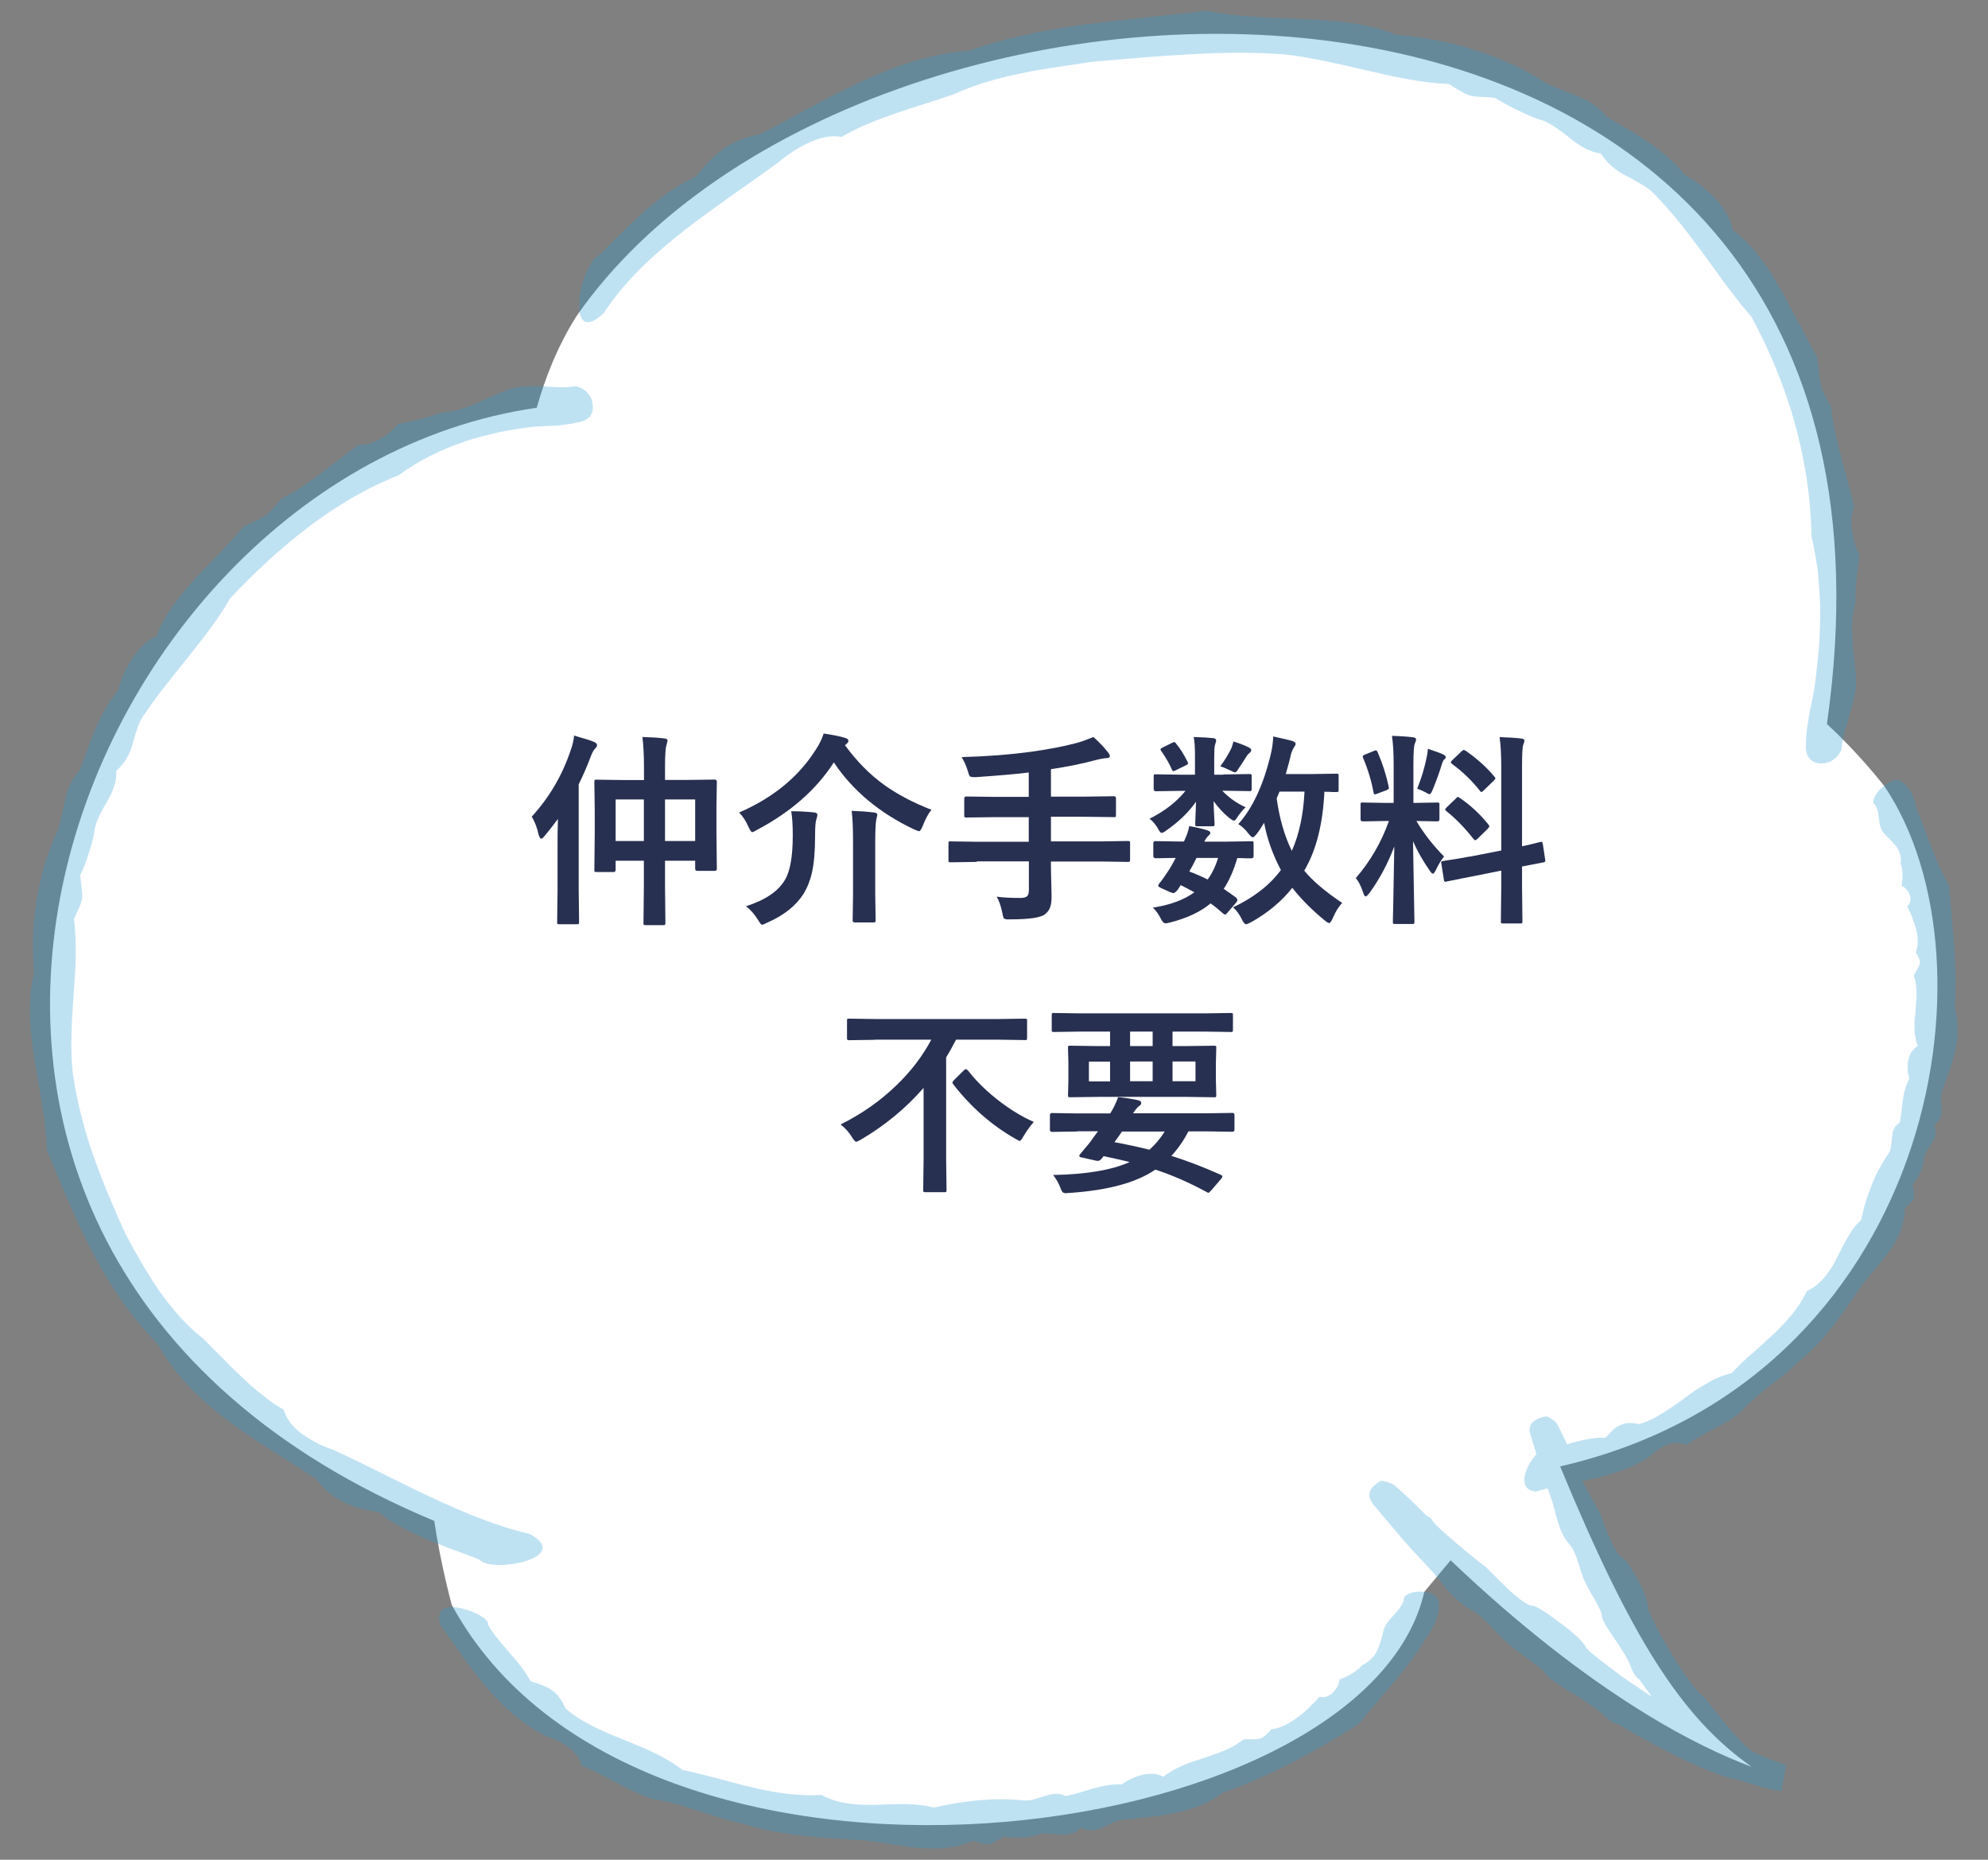 <?xml version="1.0" encoding="UTF-8"?><svg id="_レイヤー_1" xmlns="http://www.w3.org/2000/svg" viewBox="0 0 155 145"><rect x="0" y="0" width="155" height="145" fill="#808080" stroke="none"/><defs><style>.cls-1{opacity:.3;}.cls-2{fill:#299dd4;}.cls-2,.cls-3,.cls-4{stroke-width:0px;}.cls-3{fill:#283051;}.cls-4{fill:#fff;}</style></defs><path class="cls-4" d="m146.89,61.26s-1.95-2.52-4.45-4.81C151.91-9.78,67.54-7.91,44.94,24.66c-1.5,2.38-2.47,4.91-3.09,7.13-36.82,5.31-59.19,65.46-7.99,86.79.48,3.32,1.36,6.54,1.36,6.54,14.4,26.58,71.21,19.2,75.83-1.01l2.05-2.46c11.11,10.58,19.5,14.64,23.47,16.1-5.49-3.85-9.4-10.07-14.93-23.42,29.09-6.69,34.59-39.35,25.25-53.08Z"/><g class="cls-1"><path class="cls-2" d="m35.42,120.85c.68.27,1.36.49,1.98.76.22.26.8.4,1.49.41.69,0,1.49-.11,2.13-.32,1.29-.41,1.98-1.19.26-2.11-2.7-.63-5.26-1.73-7.77-2.9-2.52-1.17-4.94-2.48-7.48-3.63-.37-.13-.77-.28-1.18-.48-.4-.21-.8-.44-1.18-.7-.76-.51-1.35-1.21-1.55-1.97-.28-.17-.58-.33-.85-.53-.28-.2-.55-.41-.83-.63-.28-.22-.55-.44-.83-.68-.26-.25-.53-.49-.79-.74l-.79-.75c-.25-.26-.5-.52-.75-.77-.25-.25-.5-.5-.75-.74-.24-.25-.48-.5-.72-.73-1.39-1.08-2.45-2.38-3.42-3.73-.93-1.38-1.77-2.82-2.59-4.37-.95-2.1-1.82-4.12-2.55-6.22-.73-2.09-1.29-4.26-1.6-6.57-.18-1.94-.05-3.94.09-5.91.15-1.98.27-3.92.03-5.91.87-1.85.67-1.39.49-3.39.23-.49.44-1.02.62-1.58.18-.56.36-1.13.46-1.69.02-.44.18-.85.35-1.25.18-.39.39-.78.62-1.16.22-.38.42-.76.56-1.16.14-.41.23-.82.19-1.3.78-.69,1.1-1.41,1.3-2.19.11-.39.22-.77.36-1.16.14-.39.31-.78.6-1.14,1-1.51,2.24-2.97,3.4-4.44,1.16-1.48,2.32-2.92,3.21-4.5,1.83-1.94,3.85-3.86,6.07-5.54.54-.44,1.13-.81,1.69-1.21.57-.39,1.17-.74,1.75-1.1.6-.33,1.2-.67,1.81-.96.62-.28,1.22-.58,1.84-.81,1.6-1.18,3.32-2,5.11-2.61.89-.32,1.81-.53,2.74-.75.94-.17,1.88-.35,2.86-.44.27,0,.55-.02.84-.04.29,0,.57-.02.86-.04.28-.02.56-.06.82-.1.26-.04.51-.08.73-.14.91-.14,1.22-.66,1.17-1.33-.05-.66-.48-1.29-1.33-1.49-.79.13-1.72.08-2.7,0-.96-.01-1.97-.04-2.79.35-1.97.78-3.04,1.54-5.08,1.73-.5.2-1.05.36-1.62.49-.56.16-1.14.28-1.69.39-.33.44-.88.9-1.45,1.19-.57.3-1.15.5-1.57.4-.43.29-.9.66-1.39,1.04-.25.19-.5.38-.76.57-.25.2-.51.4-.78.6-.26.2-.53.39-.8.58-.26.2-.52.38-.79.56-.26.17-.53.34-.79.48-.26.16-.51.29-.77.41-.31.39-.54.66-.73.86-.19.21-.35.35-.53.47-.18.12-.38.21-.65.34-.27.12-.61.27-1.05.51-1.06,1.33-2.44,2.65-3.74,4.04-1.28,1.4-2.45,2.91-3.02,4.49-.7.27-1.35.94-1.88,1.72-.51.8-.91,1.7-1.1,2.48-1.59,2-2.13,3.98-3.01,6.28-.33.32-.56.7-.75,1.11-.09.2-.17.42-.24.63-.06.22-.11.44-.16.67-.1.45-.19.91-.3,1.35-.1.45-.23.89-.44,1.3-.19.41-.35.83-.5,1.26-.15.43-.3.86-.42,1.3-.23.88-.45,1.78-.57,2.69-.29,1.81-.31,3.66-.17,5.42-.53,2.3-.31,4.66.06,6.94.37,2.3.87,4.52.95,6.92,1.14,2.76,2.23,5.43,3.58,8,1.34,2.56,2.96,5,5.05,7.1,1.33,2.46,3.36,4.4,5.55,6.04,2.19,1.66,4.57,2.98,6.81,4.5.35.44.69.81,1.05,1.11.36.29.74.52,1.13.71.39.19.8.34,1.24.47.45.11.92.2,1.44.28,1.09.91,2.48,1.56,3.86,2.17.71.28,1.41.55,2.09.82Z"/><path class="cls-2" d="m140.27,25.28c-.21-.46-.47-.91-.71-1.37-.24-.46-.46-.94-.74-1.38-.26-.45-.53-.9-.8-1.34-.28-.44-.59-.84-.9-1.24-.6-.81-1.32-1.48-2.03-2.04-.05-.41-.23-.81-.46-1.23-.24-.41-.53-.84-.9-1.21-.36-.38-.76-.73-1.16-1.05-.4-.32-.82-.56-1.2-.78-.22-.27-.45-.52-.67-.77-.24-.23-.48-.45-.72-.66-.48-.42-.96-.81-1.48-1.14-.52-.34-1.02-.69-1.57-1-.55-.31-1.1-.64-1.69-.99-.6-.79-1.47-1.29-2.41-1.65-.47-.19-.94-.37-1.4-.56-.47-.19-.92-.4-1.33-.68-1.68-1.01-3.52-1.83-5.43-2.39-1.9-.59-3.86-.92-5.77-1.09-2.37-.93-4.9-1.12-7.38-1.23-2.5-.11-4.96-.13-7.46-.65-3.17.4-6.24.65-9.32,1.06-3.07.41-6.14.99-9.13,2.05-2.99.22-5.82,1.2-8.5,2.44-2.69,1.24-5.23,2.74-7.86,4.08-.59.11-1.11.27-1.58.46-.47.18-.89.42-1.27.7-.39.28-.75.58-1.1.94-.34.36-.68.76-1.04,1.2-.71.3-1.39.74-2.07,1.18-.67.47-1.33.99-1.96,1.54-.61.57-1.24,1.12-1.8,1.71-.29.29-.57.57-.85.84-.27.28-.54.56-.8.82-.34.13-.75.65-1.05,1.36-.15.35-.29.73-.39,1.12-.1.39-.16.79-.18,1.15-.1,1.45.42,2.35,1.91.93,1.61-2.46,3.83-4.51,6.16-6.35,2.35-1.84,4.83-3.49,7.3-5.28,1.28-1.09,3.42-2.46,5.08-2.1,2.49-1.48,5.88-2.33,8.69-3.31.89-.38,1.77-.74,2.66-.99.45-.13.89-.26,1.34-.37.45-.1.9-.2,1.35-.3.9-.2,1.82-.32,2.74-.48.93-.14,1.86-.28,2.83-.42,2.55-.22,4.99-.44,7.45-.57,2.46-.14,4.93-.19,7.49,0,2.13.24,4.28.77,6.41,1.25,2.13.5,4.22.97,6.4,1.06.94.59,1.3.82,1.69.91.39.11.81.07,1.89.16.5.3,1.04.62,1.62.9.58.27,1.15.56,1.75.77.47.1.88.33,1.28.59.39.26.78.54,1.14.84.74.6,1.49,1.11,2.49,1.26.61.93,1.31,1.41,2.09,1.8.39.19.76.41,1.15.64.37.24.76.5,1.08.89,1.37,1.39,2.6,3.05,3.8,4.67.29.41.59.82.89,1.22.29.41.57.82.88,1.21.31.39.6.79.9,1.17.3.39.63.75.94,1.12,1.37,2.53,2.54,5.32,3.36,8.23.81,2.91,1.28,5.94,1.31,8.86.14.53.22,1.06.32,1.58.08.53.19,1.05.22,1.57.04.52.08,1.05.11,1.57l.04.78c0,.26,0,.52,0,.78-.03,1.04-.05,2.08-.17,3.13-.06.52-.11,1.05-.17,1.58-.05.53-.16,1.06-.24,1.6-.14.59-.27,1.23-.36,1.85-.11.62-.18,1.22-.17,1.74-.08,1.03.37,1.47,1.03,1.54.66.08,1.37-.24,1.75-1.09.02-.86.38-1.8.65-2.8.14-.49.28-1,.38-1.49.05-.25.09-.5.1-.74.01-.25,0-.49-.02-.73-.18-2.24-.54-3.6-.03-5.75-.04-1.15.17-2.47.31-3.67-.31-.51-.48-1.24-.59-1.93-.1-.69-.05-1.36.2-1.74-.11-.55-.3-1.17-.47-1.82-.17-.65-.34-1.34-.54-2.03-.2-.69-.34-1.39-.5-2.06-.16-.67-.26-1.33-.3-1.94-.53-.94-.75-1.35-.84-1.82-.09-.47-.1-.97-.25-2.05-.45-.81-.94-1.67-1.37-2.59Z"/><path class="cls-2" d="m111.2,124.14c-.66-.12-1.36-.02-1.71.37-.03.47-.38.93-.76,1.34-.18.21-.38.42-.54.63-.08.11-.14.22-.2.34-.06.11-.11.23-.13.36-.31,1.18-.5,2.1-1.67,2.66-.42.49-1.1.86-1.75,1.11-.07.79-.9,1.57-1.55,1.33-.21.24-.46.5-.74.77-.27.28-.58.55-.91.79-.32.26-.67.47-1.03.65-.35.18-.72.3-1.09.34-.42.48-.64.66-.91.73-.27.06-.59.04-1.25.05-.83.7-1.99,1.08-3.12,1.46-1.14.37-2.26.74-3.13,1.46-1-.56-2.38-.02-3.25.59-1.65-.04-2.8.59-4.35.91-1.18-.58-2.25.52-3.43.33-2.31-.22-4.63.06-6.88.57-1.48-.38-2.94-.26-4.41-.22-1.47.04-2.96-.02-4.34-.76-1.88.11-3.7-.19-5.47-.61-1.78-.42-3.51-.96-5.36-1.34-1.45-1.11-3.01-1.72-4.6-2.36-1.59-.64-3.21-1.31-4.52-2.42-.3-.72-.65-1.13-1.08-1.45-.22-.15-.47-.27-.74-.38-.27-.11-.57-.21-.91-.31-.43-.82-1.04-1.53-1.66-2.24-.31-.35-.6-.72-.9-1.06-.28-.36-.53-.72-.75-1.08.08-.49-1.03-1.04-2.06-1.3-1.04-.24-2.07-.12-1.68,1.27,1.17,1.63,2.26,3.3,3.57,4.84,1.3,1.53,2.82,2.92,4.63,3.82.53.2,1.17.45,1.7.83.54.36.96.86,1.11,1.5,1.79.69,3.68,2.03,5.57,2.6,2.53.4,4.57,1.41,7.05,1.94,1.58.5,3.16.76,4.74.94,1.58.17,3.17.24,4.82.36,1.37.16,2.78.47,4.2.58,1.42.11,2.85.04,4.18-.57,1.42.48,1.1.37,2.38-.32.75.14,1.64.15,2.42-.07.58-.26,1.2-.14,1.83-.1.62.06,1.24.03,1.75-.51.74.35,1.28.17,1.81-.06.52-.25,1.01-.58,1.67-.59,1.27-.14,2.63-.23,3.95-.53,1.32-.29,2.6-.75,3.64-1.56,1.8-.62,3.62-1.43,5.4-2.35,1.78-.92,3.53-1.94,5.21-3.01.94-1.18,1.86-2.21,2.76-3.29.89-1.08,1.77-2.19,2.52-3.49.26-.33.48-.74.67-1.14.16-.41.29-.82.29-1.19.1-.72-.33-1.06-.99-1.19Z"/><path class="cls-2" d="m149.38,62.78c-.09-.32-.19-.66-.35-.96-.17-.3-.37-.56-.59-.74-.37-.43-.88-.3-1.43.1-.54.39-.96.94-.96,1.41.29.27.4.73.44,1.22.05.49.15.94.48,1.25.36.38.7.68.94,1.02.23.35.34.75.28,1.28.21.48.16,1.13.07,1.7.66.31.94,1.19.44,1.6.11.24.25.5.36.79.11.29.22.61.31.92.19.64.22,1.31,0,1.88.54.92.32.86-.16,1.83.33.83.2,1.79.14,2.73-.05.47-.1.94-.08,1.4,0,.23.03.46.08.68.03.22.09.44.18.66-.45.27-.68.69-.75,1.16-.09.46-.04.96.09,1.38-.16.29-.25.58-.34.86-.09.28-.14.55-.18.83-.08.56-.09,1.14-.24,1.75-.49.3-.57.74-.6,1.22-.04.47-.06.96-.36,1.33-.5.77-.95,1.57-1.26,2.42-.15.43-.33.85-.45,1.29-.14.43-.22.9-.34,1.34-.46.41-.8.89-1.07,1.4-.29.5-.55,1.01-.81,1.54-.25.53-.56,1.02-.93,1.47-.37.45-.8.85-1.4,1.1-.64,1.36-1.63,2.44-2.67,3.43l-.8.73c-.27.24-.53.5-.81.73-.56.46-1.08.99-1.6,1.53-.73.17-1.36.45-1.94.81-.6.32-1.16.71-1.71,1.12-.27.22-.56.41-.84.6-.29.19-.57.39-.87.57-.3.18-.58.38-.9.51-.32.14-.64.27-.97.37-.65-.16-1.09-.11-1.48.08-.4.18-.73.52-1.12.98-.38-.03-.76,0-1.14.07-.38.05-.76.13-1.13.23-.24.06-.49.13-.73.2-.29-.64-.63-1.3-.75-1.53-.15-.28-.51-.49-.75-.62-.18-.09-.95.19-1.17.42-.4.42-.23.83-.13,1.17.08.26.24.79.41,1.33-.22.25-.44.57-.62.91-.44.88-.57,1.88.56,2.02.31-.1.63-.18.94-.26.11.31.22.63.32.92.28.72.46,2.37,1.27,3.31.4.46.6.95.76,1.46.17.5.29,1.01.51,1.5.43.98,1.35,2.19,1.37,2.82.01.27.47.95.97,1.7.52.75,1.06,1.58,1.27,2.17.29.85.67,1,.69,1.04.26.38.61.85.97,1.33-.36-.23-.74-.48-1.11-.74-.5-.34-1.01-.67-1.46-1.01-.46-.35-.88-.67-1.25-.95-.37-.29-.68-.53-.91-.72-.22-.19-.35-.33-.38-.37-.17-.46-1.11-1.29-2.08-1.99-.95-.73-1.9-1.35-2.14-1.32-.33.03-1.24-.66-2.03-1.44-.8-.77-1.54-1.55-1.63-1.61-.04-.03-.32-.24-.71-.54-.39-.31-.88-.72-1.38-1.14-1-.84-2-1.73-2.08-1.98-.04-.15-.33-.21-.53-.42-.69-.74-1.92-1.85-2.27-2.16-.29-.26-.76-.38-1.07-.44-.22-.04-.85.49-.95.81-.18.57.2.97.48,1.3.4.48,1.56,1.85,2.12,2.51.57.66,1.4,1.53,2.11,2.29.33.35.77.94,1.28,1.55.53.59,1.15,1.18,1.81,1.55.65.35,1.13.81,1.57,1.28.46.46.87.95,1.37,1.38.5.43,1.14.89,1.71,1.31.58.41,1.08.8,1.28,1.12.08.14.34.34.68.58.34.24.78.53,1.26.81.95.57,1.96,1.23,2.51,1.75.78.75,1.25.77,1.29.79.25.15.53.32.83.51.31.17.64.35.98.54.67.36,1.36.75,1.97,1.04,1.19.63,3.57,1.77,4.88,2.06.63.14,1.29.36,1.83.51.26.08.49.15.65.2.16.05.26.07.26.07.39.09.74.16,1.2.23l.37-2.04c-.28-.09-.64-.21-.97-.34-.33-.12-.67-.27-1-.4,0,0-.08-.03-.22-.1-.14-.07-.33-.17-.57-.29l-.09-.08-.33-.29-.31-.31s-.19-.21-.49-.53c-.29-.32-.65-.77-1.03-1.21-.35-.47-.74-.92-1.02-1.29-.29-.37-.52-.62-.62-.64-.12-.03-1.3-1.54-2.3-3.21-1.02-1.66-1.86-3.45-1.85-3.63.13-.81-1.58-3.77-1.99-3.87-.61-.13-1.63-3.33-1.73-3.48-.04-.08-.56-.98-1.07-1.92-.1-.19-.2-.38-.29-.56.3-.06.6-.12.89-.18.19-.04.39-.08.58-.13l.57-.17c.38-.12.76-.24,1.13-.38.37-.14.75-.27,1.1-.47.35-.19.7-.4,1.03-.63.34-.32.78-.64,1.26-.84.47-.21,1-.27,1.55.01.31-.24.65-.45,1.01-.64.35-.22.72-.42,1.1-.62.38-.2.76-.39,1.12-.6.36-.22.69-.47,1-.72.34-.4.71-.75,1.08-1.06.36-.34.73-.64,1.12-.94.79-.57,1.54-1.19,2.28-1.9,2.13-1.69,3.49-3.84,5.01-6.04.66-.91,1.53-1.73,2.17-2.71.68-.95,1.13-2.04,1.14-3.26.95-.81.74-.64.62-1.86.11-.12.21-.25.3-.38.09-.14.17-.29.24-.44.14-.3.25-.63.31-.96-.01-.26.07-.5.2-.71.11-.22.26-.43.4-.65.27-.43.49-.89.2-1.47.58-.4.63-.87.6-1.35-.03-.48-.14-.95.08-1.44.18-.49.36-1,.55-1.51.17-.52.32-1.05.44-1.59.13-.54.18-1.08.18-1.62,0-.54-.05-1.07-.24-1.59.24-3.08-.18-6.4-.44-9.56-1.18-2.11-1.71-4.1-2.63-6.26Z"/></g><path class="cls-3" d="m41.46,63.67c1.37-1.5,2.38-3.22,3.04-5.19.15-.41.23-.79.26-1.13.77.22,1.29.38,1.55.49.16.08.24.16.24.24,0,.1-.05.2-.16.29-.11.11-.22.32-.34.64-.3.79-.61,1.5-.93,2.14v8.3l.03,2.43c0,.09-.01.14-.04.16-.02.02-.07.02-.15.02h-1.35c-.08,0-.13-.01-.15-.03-.02-.02-.02-.07-.02-.15l.03-2.43v-3.68c0-.39,0-1.03.03-1.92-.45.6-.8,1.05-1.04,1.33-.11.14-.2.21-.27.21-.06,0-.12-.1-.19-.29-.12-.56-.3-1.04-.55-1.44Zm8.62-6.21c.63.02,1.21.05,1.71.11.17.02.26.08.26.16,0,.01-.03.12-.08.34-.08.22-.12.8-.12,1.76v.98h1.68l2.2-.03c.1,0,.16.06.16.18l-.03,1.94v1.99l.03,2.84c0,.11-.05.17-.16.17h-1.37c-.1,0-.16-.06-.16-.17v-.62h-2.35v2.03l.03,2.82c0,.08-.01.13-.04.15-.02.02-.07.02-.16.02h-1.34c-.08,0-.13-.01-.15-.03-.02-.02-.02-.07-.02-.14l.03-2.8v-2.05h-2.2v.7c0,.12-.05.18-.16.18h-1.32c-.09,0-.14-.01-.16-.04-.02-.02-.02-.06-.02-.14l.03-2.85v-1.8l-.03-2.19c0-.09.01-.14.04-.16.02-.02.07-.02.16-.02l2.19.03h1.48v-.93c0-.95-.04-1.76-.12-2.41Zm-2.08,4.87v3.24h2.2v-3.24h-2.2Zm6.2,0h-2.35v3.24h2.35v-3.24Z"/><path class="cls-3" d="m72.63,63.13c-.26.31-.48.73-.69,1.27-.11.28-.21.41-.29.41-.03,0-.15-.05-.37-.14-2.71-1.28-4.8-3.03-6.27-5.23-1.34,2.1-3.34,3.86-5.98,5.26-.2.12-.33.18-.38.18-.07,0-.16-.13-.29-.4-.19-.44-.43-.82-.73-1.13,2.69-1.17,4.7-2.84,6.03-4.99.24-.37.43-.76.56-1.17.81.12,1.37.24,1.66.34.18.04.27.12.27.24,0,.07-.05.15-.16.24l-.11.09c.92,1.26,1.94,2.29,3.05,3.09,1,.72,2.24,1.38,3.7,1.95Zm-14.45,7.52c1.5-.48,2.51-1.17,3.02-2.05.41-.68.61-1.84.61-3.47,0-.79-.04-1.42-.12-1.88.6,0,1.19.03,1.77.09.18.02.27.08.27.19,0,.08-.03.2-.08.35-.07.19-.1.62-.1,1.3,0,1.17-.08,2.12-.24,2.84-.14.61-.35,1.16-.65,1.65-.59.94-1.54,1.7-2.85,2.27-.21.11-.34.16-.38.16-.08,0-.18-.12-.31-.35-.3-.48-.62-.84-.95-1.09Zm8.23-7.43c.59.02,1.18.06,1.75.13.16.02.24.07.24.17,0,.05-.03.18-.08.4-.05.25-.08.83-.08,1.73v4.05l.03,2.06c0,.08-.01.12-.04.14-.02,0-.07.02-.15.02h-1.43c-.12,0-.17-.05-.17-.16l.03-2.06v-4.03c0-1.15-.04-1.97-.11-2.45Z"/><path class="cls-3" d="m76.15,67.2l-2.02.03c-.09,0-.14-.01-.16-.03s-.02-.07-.02-.15v-1.27c0-.09,0-.14.03-.16.02-.02.07-.02.15-.02l2.02.03h4.06v-1.92h-2.66l-2.2.03c-.08,0-.13-.01-.15-.04-.02-.02-.02-.07-.02-.16v-1.28c0-.1.06-.16.17-.16l2.2.03h2.66v-1.9c-1.16.14-2.52.25-4.1.36-.1,0-.17,0-.2,0-.16,0-.27-.03-.31-.09-.04-.05-.08-.17-.14-.38-.12-.41-.29-.77-.48-1.09,2.04-.06,3.82-.2,5.36-.41,1.35-.19,2.52-.41,3.48-.66.43-.11.91-.28,1.43-.5.46.41.84.81,1.13,1.19.1.11.15.21.15.3,0,.1-.09.16-.27.16-.26.02-.51.07-.75.13-1.1.3-2.29.54-3.57.73v2.14h2.72l2.18-.03c.11,0,.17.05.17.16v1.28c0,.09-.01.15-.03.17-.02.02-.07.02-.14.02l-2.18-.03h-2.72v1.92h3.98l2.02-.03c.08,0,.13.01.15.03s.02.07.02.15v1.27c0,.08,0,.13-.03.15-.02.02-.07.03-.14.03l-2.02-.03h-3.98v.53l.05,2.17c0,.39-.04.69-.12.89-.07.19-.2.36-.39.52-.34.27-1.25.4-2.73.4-.09,0-.16,0-.19,0-.16,0-.26-.03-.3-.1-.04-.06-.07-.19-.11-.4-.11-.55-.26-.97-.44-1.27.49.07,1.1.1,1.84.1.28,0,.46-.05.55-.16.08-.09.12-.23.12-.43v-2.26h-4.06Z"/><path class="cls-3" d="m95.42,60.38l1.98-.03c.09,0,.15.01.17.03.02.02.02.07.02.16v.96c0,.09-.01.14-.04.16-.02.02-.07.02-.16.02l-1.98-.03h-.11c.52.55,1.13.98,1.82,1.29-.22.19-.46.49-.72.88-.07.11-.13.16-.19.16-.08,0-.22-.09-.44-.27-.38-.31-.76-.72-1.15-1.25,0,.36.03.77.05,1.23.02.31.03.49.03.55,0,.08-.01.14-.04.16-.02.02-.07.02-.14.02h-1.16c-.08,0-.13-.01-.15-.03s-.02-.07-.02-.15c0-.02,0-.23.02-.64.02-.36.03-.73.04-1.09-.58.82-1.34,1.56-2.29,2.22-.18.14-.32.21-.4.21-.06,0-.14-.09-.24-.27-.19-.35-.42-.63-.69-.84,1.17-.58,2.1-1.31,2.8-2.17h-.34l-1.98.03c-.1,0-.16-.06-.16-.18v-.96c0-.09,0-.14.03-.16.02-.02.06-.02.12-.02l1.98.03h1.09v-1.55c0-.57-.03-1.03-.1-1.39.63.02,1.14.05,1.54.09.14.02.21.08.21.18,0,.05-.01.11-.04.19-.03.07-.04.13-.05.16-.04.12-.06.45-.06.96v1.36h.7Zm-5.55,10.39c1.36-.21,2.44-.61,3.25-1.2-.4-.22-.75-.41-1.06-.56l-.23.35c-.14.18-.25.27-.34.27-.07,0-.16-.03-.27-.08l-.67-.3c-.17-.08-.25-.14-.25-.2,0-.02.03-.07.08-.16.21-.25.43-.57.67-.93.19-.28.39-.63.62-1.07-.44,0-.85.01-1.21.02-.24,0-.37,0-.38,0-.1,0-.16-.06-.16-.17v-.98c0-.12.05-.18.16-.18l2,.03h.23c.22-.47.36-.87.41-1.2.55.09,1.03.2,1.45.34.13.05.2.11.2.18s-.05.14-.15.23c-.12.11-.23.27-.32.46h1.66l2-.03c.09,0,.15.01.16.03s.02.07.02.15v.98c0,.11-.06.17-.19.17-.01,0-.12,0-.34,0-.23-.01-.48-.02-.74-.02-.29.98-.64,1.78-1.06,2.4.24.16.56.39.95.67.08.08.12.14.12.2,0,.06-.03.12-.1.2l-.66.77c-.09.11-.16.17-.2.17-.03,0-.08-.03-.15-.08-.37-.33-.7-.6-.98-.8-.76.65-1.82,1.15-3.18,1.5-.17.04-.29.06-.34.06-.13,0-.26-.14-.39-.41-.15-.31-.35-.58-.59-.81Zm1.82-12.8c.31.36.61.84.9,1.42.03.05.04.08.04.11,0,.06-.05.11-.15.16l-.82.4c-.08.04-.14.06-.17.06-.05,0-.09-.04-.12-.12-.19-.44-.46-.92-.82-1.43-.05-.06-.07-.11-.07-.14,0-.05.05-.09.15-.14l.77-.38c.08-.04.13-.05.16-.05.04,0,.09.04.14.11Zm1.04,9.98c.41.15.88.35,1.43.62.35-.48.62-1.04.81-1.68h-1.68c-.21.43-.4.78-.56,1.05Zm2.41-8.2c.33-.44.59-.87.8-1.28.1-.19.17-.41.23-.66.45.14.85.29,1.19.46.13.07.2.14.2.2,0,.08-.04.15-.13.23-.1.08-.19.18-.26.3-.28.45-.49.77-.62.95-.1.18-.19.27-.25.27s-.2-.06-.42-.17c-.29-.14-.53-.24-.72-.3Zm1.41,4.5c1.12-1.25,1.97-3.08,2.54-5.49.1-.41.16-.85.18-1.34.82.18,1.3.29,1.46.34.19.06.29.14.29.24,0,.06-.06.17-.18.35-.1.18-.19.42-.24.7-.05.23-.17.67-.35,1.3h2.06l1.89-.03c.08,0,.13.01.15.03s.02.07.02.14v1.09c0,.08-.01.13-.03.15-.02.02-.07.02-.14.02-.01,0-.11,0-.3,0-.2-.01-.41-.02-.64-.02-.12,2.53-.64,4.58-1.57,6.15.63.78,1.62,1.62,2.96,2.52-.27.27-.52.67-.75,1.22-.11.23-.2.35-.27.35-.06,0-.17-.07-.34-.2-1.04-.86-1.88-1.71-2.53-2.55-.84,1.06-1.91,1.95-3.21,2.68-.21.11-.35.16-.4.16-.09,0-.2-.12-.32-.37-.18-.38-.41-.7-.69-.95,1.61-.76,2.86-1.73,3.73-2.91-.65-1.22-1.08-2.45-1.31-3.68-.18.31-.37.6-.58.87-.14.17-.24.26-.3.26-.08,0-.19-.1-.34-.29-.23-.3-.49-.55-.78-.73Zm5.16-2.53h-1.95l-.22.53c.22,1.59.62,2.95,1.18,4.09.57-1.27.9-2.81.99-4.62Z"/><path class="cls-3" d="m108.53,57.37c.58.02,1.12.05,1.62.11.17.02.26.07.26.16,0,.07-.03.18-.1.34-.07.15-.11.68-.11,1.61v3.01h.12l1.73-.03c.09,0,.14.01.16.03s.02.07.02.15v1.13c0,.11-.06.16-.18.16l-1.62-.03c.6,1,1.32,1.92,2.16,2.77-.23.28-.44.63-.64,1.05-.09.19-.17.29-.23.29s-.14-.08-.25-.24c-.54-.78-.97-1.54-1.3-2.29l.11,6.27c0,.08-.01.13-.04.16-.02.02-.07.02-.15.02h-1.32c-.08,0-.13-.01-.15-.03-.02-.02-.02-.07-.02-.15,0-.04,0-.36.02-.96.04-1.85.07-3.48.09-4.91-.5,1.34-1.15,2.55-1.94,3.64-.14.17-.23.26-.29.26-.07,0-.13-.09-.19-.27-.17-.53-.37-.91-.58-1.16,1.13-1.31,1.99-2.79,2.58-4.45h-.29l-1.74.03c-.12,0-.18-.05-.18-.16v-1.13c0-.09,0-.14.03-.16.02-.02.07-.02.15-.02l1.74.03h.66v-2.97c0-.86-.04-1.62-.13-2.26Zm-1.12,1.27c.38.88.67,1.77.86,2.69,0,.04.02.07.02.09,0,.08-.07.15-.22.2l-.69.26c-.1.04-.16.05-.2.05-.05,0-.08-.05-.09-.16-.17-.91-.44-1.8-.81-2.67-.02-.05-.03-.09-.03-.12,0-.06.07-.11.2-.16l.67-.27c.07-.03.12-.05.16-.05.04,0,.09.05.13.15Zm3.09,2.84c.32-.79.56-1.59.73-2.41.05-.25.09-.48.1-.69.63.21,1.04.36,1.21.45.12.06.18.13.18.2,0,.07-.03.12-.09.16-.08.05-.14.17-.2.36-.17.57-.41,1.25-.73,2.03-.09.22-.17.34-.24.34-.05,0-.16-.05-.32-.15-.2-.1-.41-.2-.64-.27Zm4.1,5.31l2.45-.48v-6.41c0-1.01-.04-1.82-.13-2.43.62.02,1.19.05,1.7.11.16.02.24.08.24.18,0,.04-.03.15-.1.32-.06.15-.09.74-.09,1.77v6.13c.4-.08.75-.16,1.05-.24.05-.01.14-.03.27-.07.06-.01.1-.02.12-.02.04-.01.07-.02.09-.02.04,0,.07.06.09.17l.19,1.25s0,.07,0,.08c0,.06-.05.09-.16.11-.03.01-.2.04-.51.1-.37.07-.75.14-1.14.22v1.49l.03,2.77c0,.08-.01.13-.03.16-.02.02-.07.02-.15.02h-1.33c-.08,0-.13-.01-.15-.04-.02-.02-.02-.06-.02-.14l.03-2.75v-1.19l-2.2.44c-.6.11-1.12.22-1.55.31-.09.02-.22.04-.37.07-.07.02-.12.03-.14.03-.05.01-.08.02-.1.02-.06,0-.1-.05-.11-.14l-.2-1.27c-.01-.05-.02-.09-.02-.11,0-.05.05-.08.16-.1.03,0,.13-.02.3-.05.52-.07,1.11-.17,1.78-.3Zm-.77-4.57c.83.57,1.56,1.25,2.21,2.05.05.07.08.12.08.15,0,.04-.04.1-.12.19l-.79.78c-.09.08-.15.12-.19.12-.03,0-.08-.03-.13-.09-.69-.88-1.39-1.6-2.11-2.17-.07-.08-.11-.12-.11-.13,0-.03.04-.09.12-.17l.73-.7c.07-.08.12-.12.15-.12s.08.03.16.1Zm.43-3.7c.93.65,1.68,1.33,2.26,2.04.05.05.07.09.07.13s-.04.1-.12.17l-.77.75c-.1.09-.16.14-.2.14s-.07-.03-.11-.09c-.63-.8-1.36-1.5-2.18-2.1-.06-.04-.09-.08-.09-.12,0-.05.04-.11.12-.18l.7-.67c.09-.08.15-.12.18-.12.03,0,.07.02.12.05Z"/><path class="cls-3" d="m68.25,81.07l-2.03.03c-.09,0-.14-.01-.16-.04-.02-.02-.02-.07-.02-.15v-1.3c0-.09,0-.15.03-.17.02-.02.07-.02.15-.02l2.03.03h9.62l2.03-.03c.09,0,.14.01.16.03.02.03.02.08.02.16v1.3c0,.09-.01.14-.03.16-.02.02-.07.02-.15.02l-2.03-.03h-3.33c-.26.5-.51.96-.77,1.38v8.03l.03,2.3c0,.08-.01.13-.03.16-.02.02-.07.02-.14.02h-1.48c-.08,0-.13-.01-.15-.04-.02-.02-.02-.06-.02-.14l.03-2.3v-5.65c-1.38,1.58-3.01,2.93-4.9,4.04-.19.1-.31.16-.35.16-.08,0-.19-.12-.34-.37-.25-.4-.54-.72-.88-.98,1.65-.82,3.1-1.84,4.37-3.07,1.12-1.08,2.02-2.26,2.7-3.54h-4.38Zm12.35,6.41c-.27.29-.53.66-.8,1.11-.14.25-.24.37-.3.37-.02,0-.15-.07-.38-.2-1.83-1.05-3.42-2.45-4.79-4.21-.05-.06-.07-.11-.07-.15,0-.04.04-.11.13-.2l.76-.75c.06-.06.11-.09.16-.09.03,0,.08.03.15.09.68.88,1.53,1.7,2.56,2.48.86.65,1.73,1.17,2.59,1.55Z"/><path class="cls-3" d="m84,88.22l-1.98.03c-.1,0-.16-.06-.16-.17v-1.14c0-.1.05-.16.16-.16l1.98.03h2.56c.24-.38.45-.8.62-1.27.54.05,1.06.13,1.56.24.16.04.24.11.24.21s-.06.18-.17.25c-.12.07-.27.26-.47.56h5.77l1.98-.03c.1,0,.16.05.16.16v1.14c0,.11-.05.17-.16.17l-1.98-.03h-1.45c-.37.71-.81,1.35-1.33,1.91,1.16.36,2.45.85,3.86,1.48.08.04.12.08.12.12,0,.04-.03.1-.09.18l-.78.91c-.12.12-.19.19-.22.19s-.07-.02-.12-.05c-1.38-.75-2.71-1.33-4.02-1.76-1.48,1.02-3.71,1.62-6.7,1.82-.14,0-.23.02-.27.02-.12,0-.22-.03-.27-.1-.05-.05-.11-.17-.18-.36-.12-.33-.31-.65-.55-.96,2.58-.05,4.57-.38,5.97-1.01-.38-.1-1.06-.25-2.03-.46-.01.01-.07.08-.18.22-.08.1-.18.15-.29.15-.04,0-.09,0-.14-.02l-1.16-.26c-.09-.02-.13-.06-.13-.12,0-.03.01-.06.04-.09l.38-.46c.24-.27.44-.52.59-.75l.45-.61h-1.62Zm.2-7.79l-2.02.03c-.08,0-.14-.01-.16-.03-.02-.02-.02-.07-.02-.14v-1.14c0-.08.01-.13.04-.15.02-.02.06-.02.14-.02l2.02.03h9.73l2.02-.03c.08,0,.13.01.16.03.02.02.02.07.02.14v1.14c0,.08-.01.13-.03.15-.02.02-.07.02-.15.02l-2.02-.03h-2.51v1.13h1.01l2.22-.03c.09,0,.14.01.16.03s.02.07.02.15l-.03,1.18v1.3l.03,1.18c0,.09-.01.14-.03.16-.02.02-.07.02-.15.02l-2.22-.03h-6.76l-2.23.03c-.08,0-.13-.01-.15-.03s-.02-.07-.02-.15l.03-1.18v-1.3l-.03-1.18c0-.09,0-.14.03-.16.02-.02.07-.02.14-.02l2.23.03h.88v-1.13h-2.35Zm.7,3.88h1.65v-1.54h-1.65v1.54Zm5.91,3.91h-3.33c-.2.3-.4.58-.59.83,1.02.19,1.93.39,2.73.59.46-.41.85-.88,1.19-1.42Zm-2.7-6.66h1.76v-1.13h-1.76v1.13Zm1.76,2.74v-1.54h-1.76v1.54h1.76Zm3.34,0v-1.54h-1.79v1.54h1.79Z"/></svg>